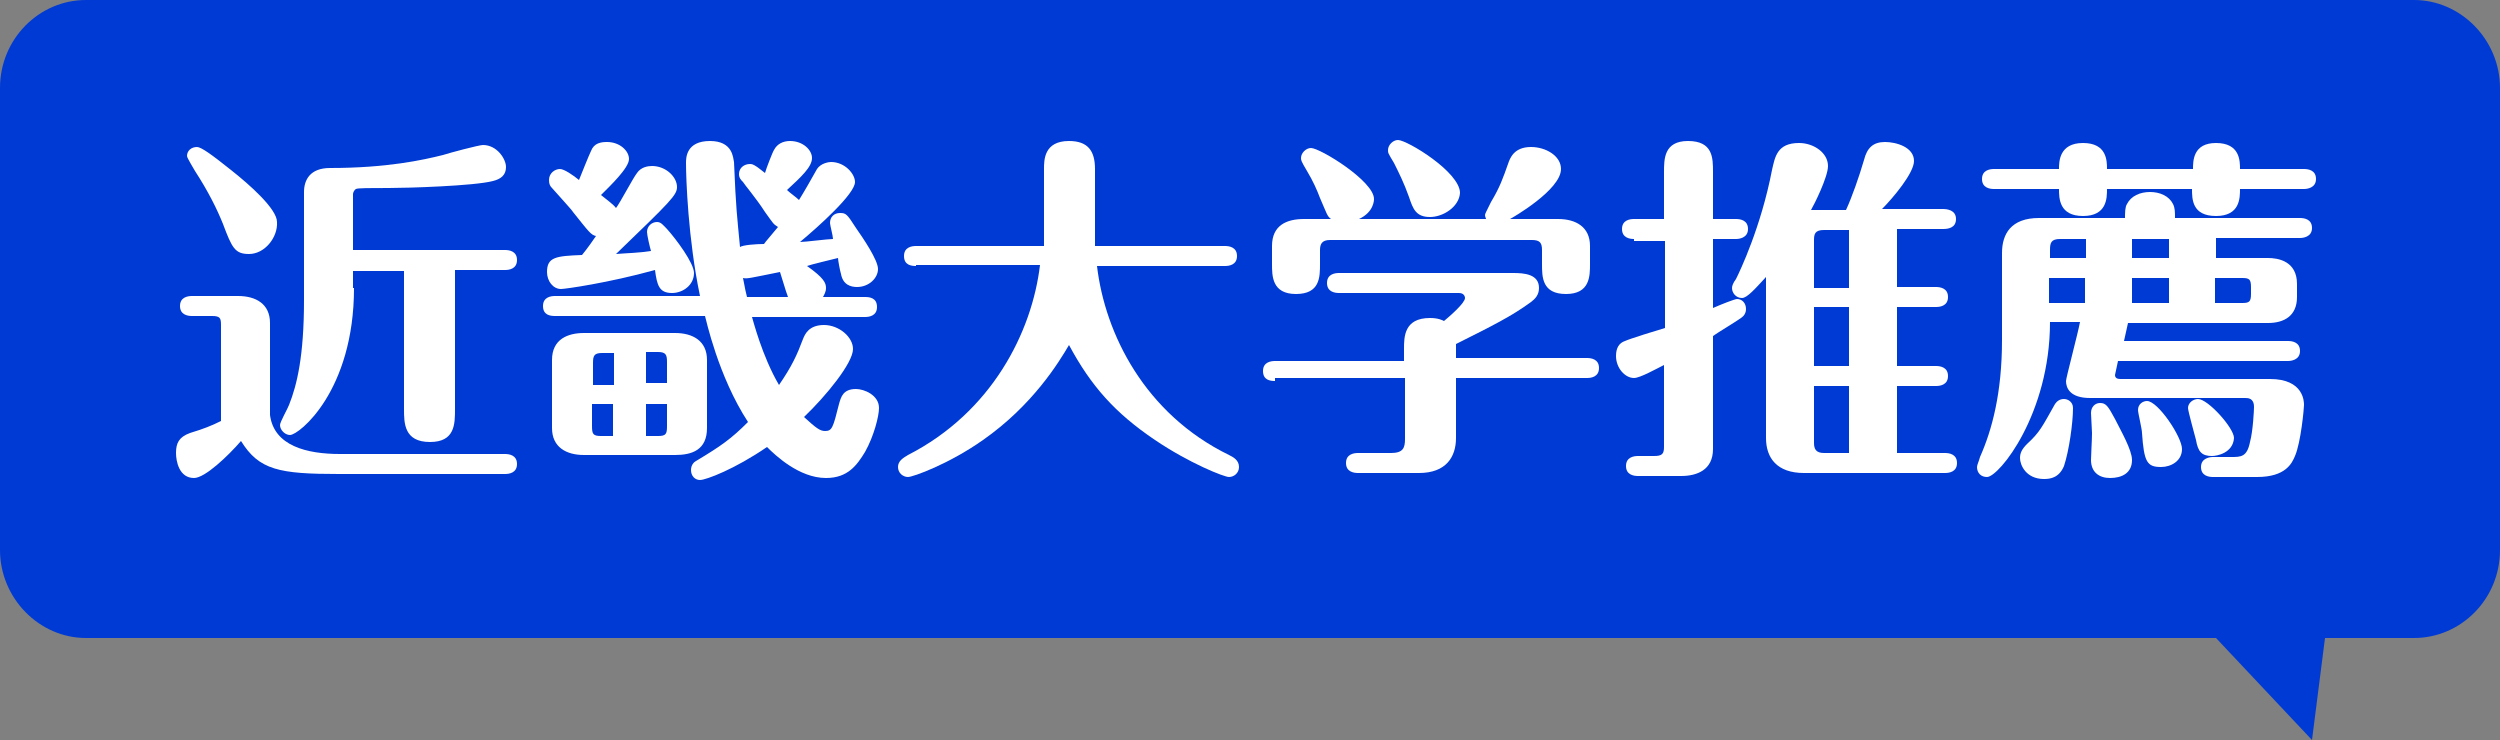 <?xml version="1.0" encoding="utf-8"?>
<!-- Generator: Adobe Illustrator 25.4.1, SVG Export Plug-In . SVG Version: 6.00 Build 0)  -->
<svg version="1.0" id="レイヤー_1" xmlns="http://www.w3.org/2000/svg" xmlns:xlink="http://www.w3.org/1999/xlink" x="0px"
	 y="0px" width="250px" height="74px" viewBox="0 0 250 74" style="enable-background:new 0 0 250 74;" xml:space="preserve">
<rect x="0" y="0" width="250" height="74" fill="#808080" stroke="none"/>
<style type="text/css">
	.st0{fill:#003AD5;}
	.st1{fill:#FFFFFF;}
</style>
<g>
	<path class="st0" d="M232.5,63.8h8.9c4.7,0,8.6-3.9,8.6-8.8V8.8c0-4.8-3.9-8.8-8.6-8.8H8.6C3.9,0,0,3.9,0,8.8V55
		c0,4.8,3.9,8.8,8.6,8.8h213l9.6,10.2L232.5,63.8z"/>
	<g>
		<g>
			<path class="st1" d="M22.1,32.5c0-0.7-0.1-0.9-0.9-0.9h-2c-0.4,0-1.2-0.1-1.2-1s0.8-1,1.2-1h4.6c1.8,0,3.2,0.8,3.2,2.7v9.2
				c0.4,3.1,3.7,3.9,7,3.9h16.5c0.4,0,1.2,0.1,1.2,1c0,0.9-0.8,1-1.2,1H33.9c-6,0-8-0.4-9.8-3.3c-1.3,1.5-3.6,3.7-4.7,3.7
				c-1.5,0-1.8-1.7-1.8-2.5c0-1,0.3-1.6,1.4-2c1.3-0.4,2.1-0.7,3.1-1.2V32.5z M24.9,25.4c-1.4,0-1.7-0.6-2.6-3
				c-0.6-1.5-1.5-3.3-2.8-5.3c-0.1-0.2-0.8-1.3-0.8-1.5c0-0.5,0.4-0.9,1-0.9c0.4,0,1.4,0.7,3.4,2.3c1.9,1.5,4.6,3.9,4.6,5.2
				C27.8,23.7,26.5,25.4,24.9,25.4z M35.4,28.8c0,10.3-5.5,14.7-6.4,14.7c-0.5,0-1-0.5-1-1c0-0.3,0.8-1.7,0.9-2
				c0.8-2,1.5-4.9,1.5-10.5V19.2c0-1.2,0.6-2.4,2.6-2.4c5.7,0,9.3-0.8,11.3-1.3c0.6-0.2,3.6-1,4-1c1.4,0,2.3,1.4,2.3,2.2
				c0,0.8-0.5,1.2-1.3,1.4c-1.9,0.5-8.6,0.7-10.4,0.7c-1.8,0-3.2,0-3.3,0.1c-0.2,0.1-0.3,0.4-0.3,0.5V25h15.2c0.4,0,1.2,0.1,1.2,1
				c0,0.9-0.8,1-1.2,1h-5v13.9c0,1.5,0,3.3-2.5,3.3c-2.6,0-2.6-1.9-2.6-3.3V27.1h-5.1V28.8z"/>
			<path class="st1" d="M86.5,29.7c0.5,0,1.2,0.1,1.2,1c0,0.9-0.8,1-1.2,1H75.2c0.1,0.3,1,3.9,2.7,6.8c1.3-1.9,1.8-3,2.4-4.6
				c0.2-0.5,0.6-1.4,2.1-1.4c1.5,0,2.9,1.2,2.9,2.4c0,1.4-2.7,4.7-4.9,6.8c1.2,1.1,1.6,1.4,2.1,1.4c0.7,0,0.8-0.3,1.4-2.7
				c0.2-0.7,0.4-1.5,1.7-1.5c0.8,0,2.3,0.6,2.3,1.9c0,0.8-0.5,2.8-1.4,4.4c-0.8,1.3-1.7,2.6-3.9,2.6c-2.7,0-5.1-2.3-5.9-3.1
				c-3.2,2.2-6.1,3.3-6.7,3.3c-0.5,0-0.9-0.4-0.9-1c0-0.5,0.3-0.8,0.5-0.9c2.5-1.5,3.5-2.2,5.2-3.9c-3-4.6-4.2-10.3-4.3-10.6H55.5
				c-0.5,0-1.2-0.1-1.2-1s0.8-1,1.2-1H70c-1.2-5.7-1.4-11.8-1.4-13.3c0-0.5,0-2.2,2.4-2.2c2.3,0,2.3,1.7,2.4,2.1
				c0.2,4.8,0.3,5.3,0.6,8.5c0.3-0.2,1.6-0.3,2.4-0.3c0.2-0.3,0.5-0.6,1.4-1.7c-0.5-0.3-0.5-0.4-1.3-1.5c-0.9-1.4-2.1-2.8-2.2-3
				c-0.2-0.2-0.4-0.4-0.4-0.8c0-0.6,0.5-1,1.1-1c0.2,0,0.4,0,1.5,0.9c0.1-0.4,0.8-2.2,0.9-2.3c0.3-0.6,0.9-0.9,1.6-0.9
				c1.3,0,2.2,0.9,2.2,1.7c0,0.9-1.1,1.9-2.5,3.2c0.3,0.3,0.9,0.7,1.2,1c0.5-0.8,1.3-2.2,1.8-3.1c0.4-0.6,1.2-0.7,1.4-0.7
				c1.4,0,2.4,1.2,2.4,2c0,1.2-3.7,4.5-5.5,6c0.5,0,2.8-0.3,3.3-0.3c0-0.3-0.3-1.4-0.3-1.6c0-0.6,0.4-1,1-1s0.7,0.1,1.6,1.5
				c0.7,1,2.2,3.2,2.2,4.1c0,0.9-0.9,1.8-2.1,1.8c-0.6,0-1.4-0.2-1.6-1.3c-0.1-0.3-0.3-1.4-0.3-1.6c-0.4,0.1-2.9,0.7-3.1,0.8
				c1.7,1.2,1.9,1.7,1.9,2.2c0,0.4-0.2,0.7-0.3,0.9H86.5z M56.1,28.9c-0.8,0-1.4-0.8-1.4-1.7c0-1.5,0.9-1.6,3.5-1.7
				c0.5-0.6,1.2-1.6,1.4-1.9c-0.5-0.1-0.7-0.4-2.3-2.4c-0.1-0.2-1.4-1.6-2.1-2.4c-0.2-0.2-0.3-0.4-0.3-0.8c0-0.7,0.6-1.1,1.1-1.1
				c0.4,0,1.3,0.6,1.9,1.1c0.2-0.5,1-2.5,1.2-2.9c0.3-0.8,1-0.9,1.6-0.9c1.3,0,2.2,0.9,2.2,1.7c0,0.9-1.9,2.7-2.8,3.6
				c0.6,0.5,1.2,0.9,1.5,1.3c0.4-0.5,1.7-3,2.1-3.5c0.4-0.6,1.1-0.7,1.5-0.7c1.4,0,2.5,1.1,2.5,2.1c0,0.8-0.6,1.4-6.1,6.7
				c1.2-0.1,2.2-0.1,3.5-0.3c-0.1-0.3-0.4-1.6-0.4-1.9c0-0.6,0.5-1,1-1c0.4,0,0.6,0.3,1,0.7c0.9,1,2.7,3.4,2.7,4.4
				c0,1.2-1.1,2-2.2,2c-1.3,0-1.5-0.8-1.7-2.3C60.8,28.3,56.5,28.9,56.1,28.9z M70.7,42.8c0,2.2-1.5,2.7-3.2,2.7h-9.1
				c-1.8,0-3.2-0.8-3.2-2.7V36c0-2.1,1.6-2.7,3.2-2.7h9.1c1.8,0,3.2,0.8,3.2,2.7V42.8z M61.4,38.4v-3.1h-1.2c-0.8,0-0.9,0.3-0.9,1
				v2.2H61.4z M59.2,40.4v2.2c0,0.8,0.1,1,0.9,1h1.2v-3.2H59.2z M66.7,38.4v-2.2c0-0.7-0.1-1-0.9-1h-1.2v3.1H66.7z M64.6,40.4v3.2
				h1.2c0.8,0,0.9-0.2,0.9-1v-2.2H64.6z M78.8,29.7c-0.3-0.8-0.5-1.6-0.8-2.5c-3,0.6-3.3,0.7-3.7,0.6c0.2,1.1,0.3,1.5,0.4,1.9H78.8z
				"/>
			<path class="st1" d="M91.6,26.6c-0.5,0-1.2-0.1-1.2-1c0-0.9,0.8-1,1.2-1h12.8c0-0.6,0-0.8,0-1.7v-6c0-0.9,0-2.8,2.5-2.8
				c1.9,0,2.6,1,2.6,2.8v7.7h13c0.4,0,1.2,0.1,1.2,1c0,0.9-0.8,1-1.2,1h-12.8c0.8,6.8,4.8,14.8,13.2,18.9c0.4,0.2,1,0.5,1,1.2
				c0,0.6-0.5,1-1,1c-0.5,0-4-1.4-7.4-3.7c-4-2.7-6.4-5.4-8.6-9.5c-1,1.7-3.6,6-8.6,9.5c-3.4,2.4-7,3.7-7.5,3.7c-0.5,0-1-0.4-1-1
				c0-0.6,0.5-0.9,1-1.2c8.4-4.3,12.4-12.3,13.2-19H91.6z"/>
			<path class="st1" d="M127.5,38.1c-0.5,0-1.2-0.1-1.2-1c0-0.9,0.8-1,1.2-1h12.9v-1.2c0-1.2,0-3.1,2.6-3.1c0.8,0,1.2,0.2,1.4,0.3
				c0.6-0.5,2.1-1.8,2.1-2.3c0,0,0-0.5-0.6-0.5h-12c-0.4,0-1.2-0.1-1.2-1c0-0.9,0.8-1,1.2-1h17.4c1.1,0,2.6,0.1,2.6,1.5
				c0,0.7-0.4,1.1-0.8,1.4c-1.9,1.4-3.9,2.4-7.5,4.2v1.4h13.1c0.4,0,1.2,0.1,1.2,1c0,0.9-0.8,1-1.2,1h-13.1v6c0,1.9-1,3.5-3.7,3.5
				h-6.1c-0.4,0-1.2-0.1-1.2-1s0.8-1,1.2-1h3.3c1.2,0,1.4-0.5,1.4-1.4v-6.1H127.5z M148.6,21.9c0-0.1-0.1-0.2-0.1-0.4
				c0-0.1,0.1-0.3,0.6-1.3c0.9-1.5,1.2-2.4,1.7-3.8c0.2-0.6,0.6-1.7,2.3-1.7c1.5,0,3,0.9,3,2.2c0,2.1-4.9,4.9-5.1,5h4.8
				c1.8,0,3.2,0.8,3.2,2.7v1.8c0,1.2,0,3-2.4,3c-2.4,0-2.4-1.7-2.4-3V25c0-0.7-0.2-1-1-1H133c-0.8,0-1,0.4-1,1v1.4c0,1.3,0,3-2.4,3
				c-2.4,0-2.4-1.8-2.4-3v-1.8c0-2.1,1.5-2.7,3.2-2.7h2.7c-0.4-0.3-0.4-0.5-1.1-2.1c-0.3-0.8-0.7-1.7-1.3-2.7
				c-0.6-1-0.6-1.1-0.6-1.3c0-0.5,0.5-1,1-1c0.9,0,6.3,3.3,6.3,5.1c0,0.1,0,1.3-1.5,2H148.6z M143,21.7c-1.4,0-1.7-0.8-2.1-2
				c-0.5-1.4-1-2.4-1.5-3.4c-0.6-1-0.6-1-0.6-1.3c0-0.5,0.5-1,1-1c0.9,0,6.2,3.2,6.2,5.3C145.9,20.7,144.3,21.7,143,21.7z"/>
			<path class="st1" d="M163.4,23.9c-0.4,0-1.2-0.1-1.2-1c0-0.9,0.8-1,1.2-1h3v-4.7c0-1.3,0-3.1,2.4-3.1c2.5,0,2.5,1.7,2.5,3.1v4.7
				h2.3c0.4,0,1.2,0.1,1.2,1c0,0.9-0.9,1-1.2,1h-2.3v6.9c0.9-0.4,2.2-0.9,2.4-0.9c0.5,0,0.9,0.4,0.9,1c0,0.4-0.2,0.7-0.5,0.9
				c-0.4,0.3-2.4,1.5-2.8,1.8v11.3c0,2.1-1.6,2.7-3.2,2.7h-4.3c-0.4,0-1.2-0.1-1.2-1s0.8-1,1.2-1h1.6c0.8,0,1-0.2,1-0.9v-8.2
				c-0.8,0.4-2.4,1.3-3,1.3c-0.9,0-1.8-1-1.8-2.2c0-0.8,0.3-1.3,0.9-1.5c0.4-0.2,3.3-1.1,4-1.3v-8.7H163.4z M189.7,38.6v6.7h4.8
				c0.4,0,1.2,0.1,1.2,1c0,0.9-0.8,1-1.2,1h-14.1c-2.7,0-3.8-1.5-3.8-3.5V27.7c-1.1,1.2-1.9,2.1-2.4,2.1c-0.6,0-1-0.5-1-1
				c0-0.2,0.1-0.5,0.4-0.9c0.4-0.8,2.5-5.2,3.6-10.9c0.3-1.3,0.5-2.7,2.7-2.7c1.5,0,2.9,1,2.9,2.3c0,1.1-1.4,3.9-1.7,4.4h3.5
				c0.6-1.3,1.3-3.3,1.8-5c0.3-1.2,0.9-1.8,2.1-1.8c1.1,0,2.9,0.5,2.9,1.9c0,1.2-2.1,3.7-3.2,4.8h6.1c0.4,0,1.3,0.1,1.3,1
				c0,0.9-0.8,1-1.3,1h-4.6v5.8h3.9c0.4,0,1.2,0.1,1.2,1c0,0.9-0.8,1-1.2,1h-3.9v5.9h3.9c0.4,0,1.2,0.1,1.2,1c0,0.9-0.8,1-1.2,1
				H189.7z M184.9,28.8V23h-2.5c-0.9,0-1,0.4-1,1v4.8H184.9z M181.4,30.7v5.9h3.5v-5.9H181.4z M181.4,38.6v5.7c0,0.6,0.2,1,1,1h2.5
				v-6.7H181.4z"/>
			<path class="st1" d="M221.5,25.8h5.3c1,0,2.9,0.3,2.9,2.6v1.3c0,1.9-1.3,2.6-2.9,2.6h-14l-0.4,1.8h16.4c0.4,0,1.2,0.1,1.2,1
				c0,0.9-0.9,1-1.2,1h-17c-0.1,0.5-0.3,1.4-0.3,1.4c0,0.4,0.4,0.4,0.6,0.4h14.9c3.4,0,3.4,2.3,3.4,2.6c0,0.3-0.3,3.7-0.9,5.1
				c-0.3,0.7-0.9,2.1-3.8,2.1h-4.4c-0.4,0-1.2-0.1-1.2-1c0-0.9,0.9-1,1.2-1h1.8c1,0,1.6,0,1.9-1.5c0.3-1.1,0.4-3.2,0.4-3.5
				c0-0.9-0.6-0.9-0.9-0.9H209c-2,0-2.4-1-2.4-1.7c0-0.3,1.2-4.8,1.4-5.9h-3c0,9.2-5.1,15.5-6.3,15.5c-0.6,0-1-0.4-1-1
				c0-0.2,0.2-0.6,0.3-1c1.2-2.7,2.2-6.4,2.2-11.7v-8.7c0-1.9,0.9-3.5,3.7-3.5h8.6c0-0.5,0-1.1,0.2-1.4c0.4-0.8,1.3-1.2,2.3-1.2
				c1,0,1.9,0.4,2.3,1.2c0.2,0.4,0.2,0.8,0.2,1.4H230c0.4,0,1.2,0.1,1.2,1c0,0.9-0.9,1-1.2,1h-8.4V25.8z M219.3,16.9
				c0-0.8,0-2.6,2.3-2.6c2.4,0,2.4,1.8,2.4,2.6h6.4c0.4,0,1.2,0.1,1.2,1c0,0.9-0.9,1-1.2,1h-6.4c0,0.9,0,2.7-2.4,2.7
				c-2.4,0-2.4-1.7-2.4-2.7h-8.5c0,0.9,0,2.7-2.4,2.7c-2.4,0-2.4-1.8-2.4-2.7h-6.5c-0.4,0-1.2-0.1-1.2-1c0-0.9,0.8-1,1.2-1h6.5
				c0-0.7,0-2.6,2.4-2.6c2.4,0,2.4,1.8,2.4,2.6H219.3z M202.7,44.4c1.3-1.2,1.5-1.7,2.8-4c0.2-0.3,0.5-0.5,0.9-0.5
				c0.4,0,0.9,0.3,0.9,0.9c0,1.5-0.4,4.3-0.9,5.8c-0.5,1.2-1.4,1.3-2,1.3c-1.8,0-2.4-1.4-2.4-2.1C202,45.3,202.2,44.9,202.7,44.4z
				 M208.5,23.9H206c-0.9,0-1,0.4-1,1.1v0.8h3.6V23.9z M208.5,27.8h-3.6v2.5h3.6V27.8z M209.1,46c0-0.5,0.1-2,0.1-2.7
				c0-0.3-0.1-1.7-0.1-2c0-0.6,0.4-1,0.9-1c0.6,0,0.8,0.3,1.5,1.6c0.6,1.2,1.7,3.1,1.7,4.1c0,1.3-1,1.8-2.2,1.8
				C209.9,47.8,209.1,47.2,209.1,46z M216.9,23.9h-3.7v1.9h3.7V23.9z M213.2,30.3h3.7v-2.5h-3.7V30.3z M216.1,46.7
				c-1.4,0-1.7-0.5-1.9-3.4c0-0.4-0.4-2-0.4-2.3c0-0.6,0.5-0.9,0.9-0.9c1.1,0,3.5,3.6,3.5,4.8C218.2,46.1,217.1,46.7,216.1,46.7z
				 M221.2,45.6c-1,0-1.4-0.4-1.6-1.6c-0.1-0.4-0.8-2.9-0.8-3.2c0-0.5,0.5-0.9,1-0.9c1,0,3.6,2.9,3.6,3.9
				C223.3,45.3,221.7,45.6,221.2,45.6z M221.5,30.3h2.7c0.7,0,0.9-0.1,0.9-0.9v-0.7c0-0.8-0.2-0.9-0.9-0.9h-2.7V30.3z"/>
		</g>
	</g>
</g>
</svg>
